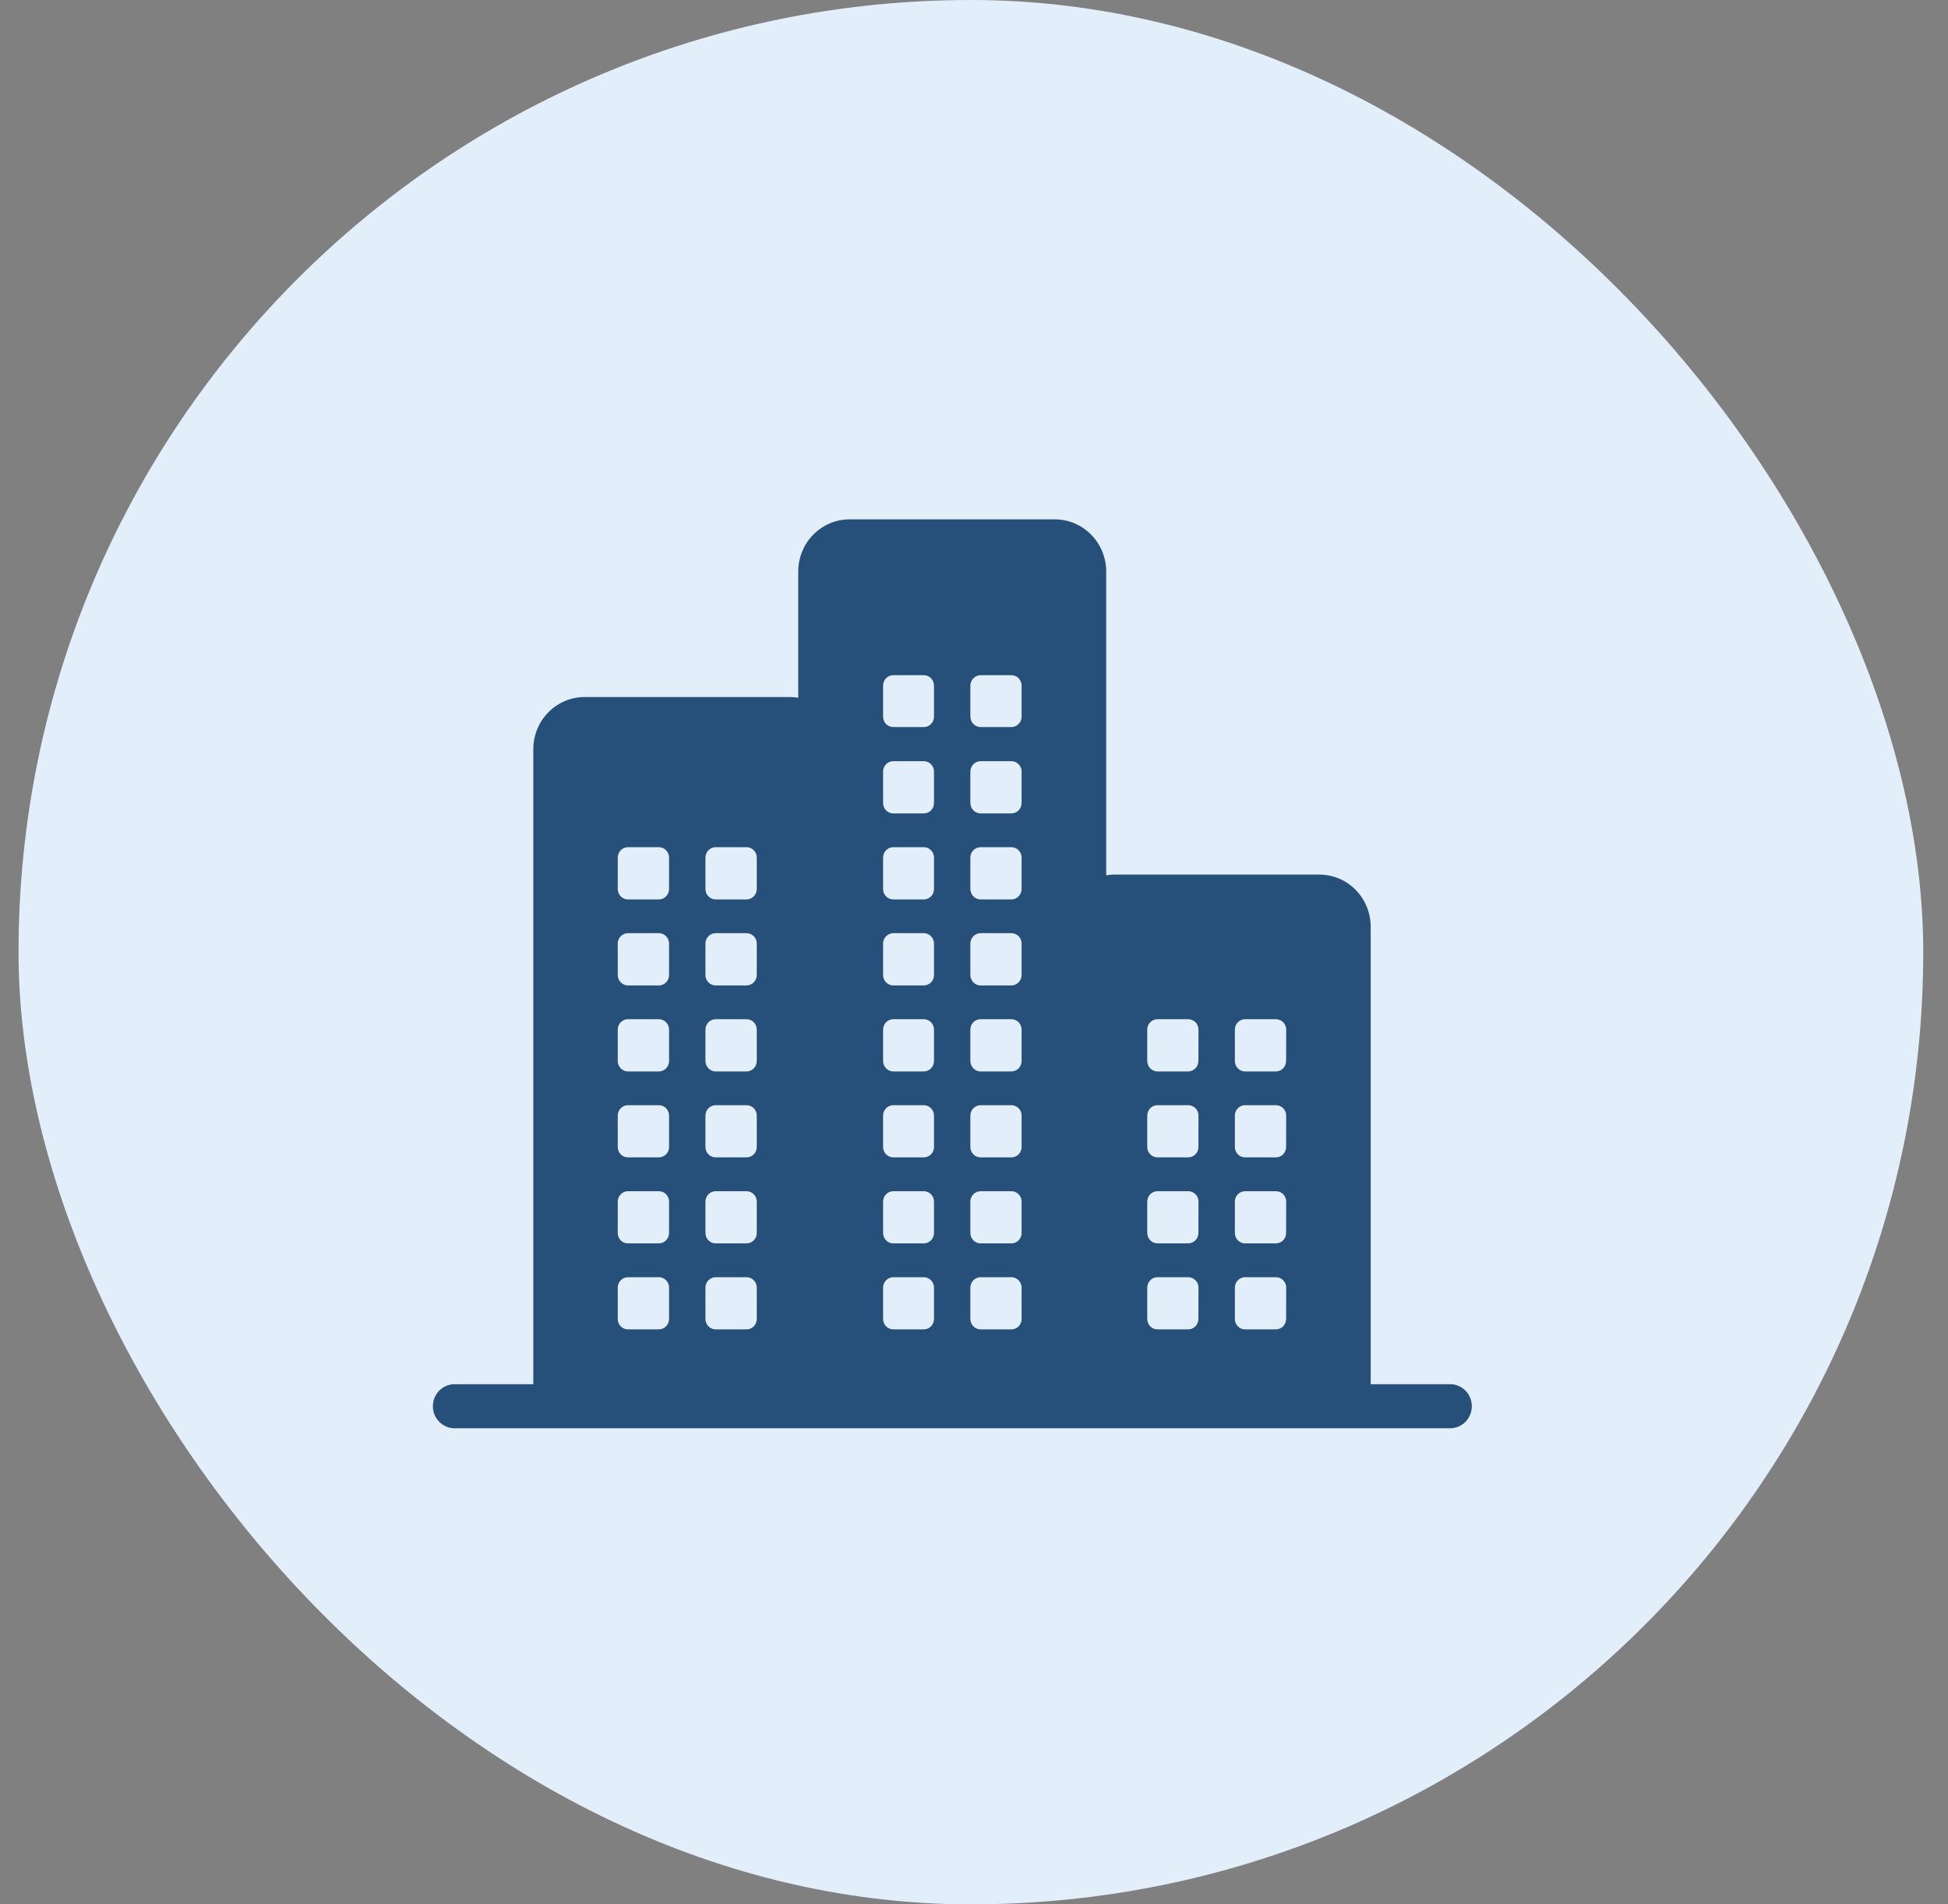 <svg width="45" height="44" viewBox="0 0 45 44" fill="none" xmlns="http://www.w3.org/2000/svg">
<rect x="0" y="0" width="45" height="44" fill="#808080" stroke="none"/>
<rect x="0.428" width="44" height="44" rx="22" fill="#E2EFFB"/>
<path d="M33.5 31.982H31.664V21.415C31.664 21.256 31.633 21.099 31.574 20.953C31.514 20.806 31.427 20.673 31.317 20.561C31.206 20.449 31.076 20.36 30.932 20.299C30.788 20.239 30.634 20.207 30.478 20.207H25.736C25.675 20.208 25.614 20.213 25.554 20.224V13.207C25.554 13.049 25.523 12.892 25.464 12.745C25.404 12.599 25.317 12.466 25.207 12.354C25.096 12.242 24.966 12.153 24.822 12.092C24.678 12.031 24.524 12 24.368 12H19.626C19.47 12 19.316 12.031 19.172 12.091C19.028 12.152 18.897 12.241 18.787 12.353C18.677 12.465 18.589 12.598 18.53 12.745C18.47 12.892 18.44 13.049 18.44 13.207V16.121C18.374 16.11 18.307 16.105 18.24 16.105H13.504C13.19 16.105 12.889 16.232 12.667 16.458C12.445 16.684 12.32 16.99 12.32 17.31V31.982H10.5C10.367 31.982 10.24 32.036 10.146 32.131C10.053 32.227 10 32.356 10 32.491C10 32.626 10.053 32.755 10.146 32.851C10.24 32.946 10.367 33 10.5 33H33.5C33.633 33 33.76 32.946 33.854 32.851C33.947 32.755 34 32.626 34 32.491C34 32.356 33.947 32.227 33.854 32.131C33.76 32.036 33.633 31.982 33.5 31.982ZM15.456 30.475C15.456 30.539 15.431 30.6 15.387 30.645C15.343 30.69 15.283 30.715 15.22 30.715H14.508C14.477 30.716 14.446 30.71 14.417 30.698C14.388 30.686 14.362 30.668 14.34 30.646C14.318 30.624 14.3 30.597 14.288 30.568C14.276 30.538 14.27 30.507 14.27 30.475V29.75C14.27 29.719 14.276 29.687 14.288 29.658C14.3 29.629 14.318 29.602 14.34 29.58C14.362 29.558 14.388 29.54 14.417 29.528C14.446 29.516 14.477 29.51 14.508 29.51H15.22C15.283 29.51 15.343 29.535 15.387 29.581C15.431 29.626 15.456 29.687 15.456 29.75V30.475ZM15.456 28.488C15.456 28.552 15.431 28.613 15.387 28.658C15.343 28.703 15.283 28.728 15.22 28.728H14.508C14.477 28.729 14.446 28.723 14.417 28.711C14.388 28.699 14.362 28.681 14.34 28.659C14.318 28.636 14.3 28.61 14.288 28.581C14.276 28.551 14.27 28.52 14.27 28.488V27.763C14.27 27.732 14.276 27.7 14.288 27.671C14.3 27.642 14.318 27.615 14.34 27.593C14.362 27.57 14.388 27.553 14.417 27.541C14.446 27.529 14.477 27.523 14.508 27.523H15.22C15.251 27.523 15.282 27.529 15.31 27.541C15.339 27.553 15.365 27.571 15.387 27.593C15.409 27.616 15.426 27.642 15.438 27.671C15.45 27.7 15.456 27.732 15.456 27.763V28.488ZM15.456 26.501C15.456 26.532 15.45 26.564 15.438 26.593C15.426 26.622 15.409 26.648 15.387 26.671C15.365 26.693 15.339 26.711 15.31 26.723C15.282 26.735 15.251 26.741 15.22 26.741H14.508C14.477 26.741 14.446 26.735 14.417 26.723C14.388 26.712 14.362 26.694 14.34 26.672C14.318 26.649 14.3 26.623 14.288 26.593C14.276 26.564 14.27 26.533 14.27 26.501V25.776C14.27 25.744 14.276 25.713 14.288 25.684C14.3 25.654 14.318 25.628 14.34 25.605C14.362 25.583 14.388 25.565 14.417 25.553C14.446 25.541 14.477 25.535 14.508 25.536H15.22C15.283 25.536 15.343 25.561 15.387 25.606C15.431 25.651 15.456 25.712 15.456 25.776V26.501ZM15.456 24.514C15.456 24.578 15.431 24.639 15.387 24.684C15.343 24.73 15.283 24.755 15.22 24.756H14.508C14.445 24.756 14.384 24.73 14.34 24.685C14.295 24.64 14.27 24.578 14.27 24.514V23.789C14.27 23.757 14.276 23.726 14.288 23.696C14.3 23.667 14.318 23.641 14.34 23.618C14.362 23.596 14.388 23.578 14.417 23.566C14.446 23.554 14.477 23.548 14.508 23.549H15.22C15.283 23.549 15.343 23.574 15.387 23.619C15.431 23.664 15.456 23.725 15.456 23.789V24.514ZM15.456 22.526C15.456 22.558 15.45 22.59 15.439 22.619C15.427 22.648 15.409 22.675 15.388 22.698C15.366 22.72 15.339 22.738 15.311 22.75C15.282 22.762 15.251 22.769 15.22 22.769H14.508C14.445 22.769 14.384 22.743 14.34 22.698C14.295 22.652 14.27 22.591 14.27 22.526V21.802C14.27 21.77 14.276 21.738 14.288 21.709C14.3 21.68 14.318 21.653 14.34 21.631C14.362 21.609 14.388 21.591 14.417 21.579C14.446 21.567 14.477 21.561 14.508 21.561H15.22C15.283 21.561 15.343 21.587 15.387 21.632C15.431 21.677 15.456 21.738 15.456 21.802V22.526ZM15.456 20.539C15.456 20.571 15.45 20.602 15.439 20.632C15.427 20.661 15.409 20.688 15.388 20.71C15.366 20.733 15.339 20.751 15.311 20.763C15.282 20.775 15.251 20.782 15.22 20.782H14.508C14.445 20.782 14.384 20.756 14.34 20.711C14.295 20.665 14.27 20.604 14.27 20.539V19.814C14.27 19.783 14.276 19.751 14.288 19.722C14.3 19.693 14.318 19.666 14.34 19.644C14.362 19.622 14.388 19.604 14.417 19.592C14.446 19.58 14.477 19.574 14.508 19.574H15.22C15.283 19.574 15.343 19.599 15.387 19.645C15.431 19.69 15.456 19.751 15.456 19.814V20.539ZM17.482 30.475C17.482 30.507 17.476 30.538 17.464 30.568C17.452 30.597 17.434 30.624 17.412 30.646C17.39 30.668 17.364 30.686 17.335 30.698C17.306 30.71 17.275 30.716 17.244 30.715H16.532C16.469 30.715 16.409 30.69 16.365 30.645C16.321 30.6 16.296 30.539 16.296 30.475V29.75C16.296 29.687 16.321 29.626 16.365 29.581C16.409 29.535 16.469 29.51 16.532 29.51H17.244C17.275 29.51 17.306 29.516 17.335 29.528C17.364 29.54 17.39 29.558 17.412 29.58C17.434 29.602 17.452 29.629 17.464 29.658C17.476 29.687 17.482 29.719 17.482 29.75V30.475ZM17.482 28.488C17.482 28.52 17.476 28.551 17.464 28.581C17.452 28.61 17.434 28.636 17.412 28.659C17.39 28.681 17.364 28.699 17.335 28.711C17.306 28.723 17.275 28.729 17.244 28.728H16.532C16.469 28.728 16.409 28.703 16.365 28.658C16.321 28.613 16.296 28.552 16.296 28.488V27.763C16.296 27.732 16.302 27.7 16.314 27.671C16.326 27.642 16.343 27.616 16.365 27.593C16.387 27.571 16.413 27.553 16.442 27.541C16.47 27.529 16.501 27.523 16.532 27.523H17.244C17.275 27.523 17.306 27.529 17.335 27.541C17.364 27.553 17.39 27.57 17.412 27.593C17.434 27.615 17.452 27.642 17.464 27.671C17.476 27.7 17.482 27.732 17.482 27.763V28.488ZM17.482 26.501C17.482 26.533 17.476 26.564 17.464 26.593C17.452 26.623 17.434 26.649 17.412 26.672C17.39 26.694 17.364 26.712 17.335 26.723C17.306 26.735 17.275 26.741 17.244 26.741H16.532C16.469 26.741 16.409 26.716 16.365 26.671C16.321 26.626 16.296 26.565 16.296 26.501V25.776C16.296 25.712 16.321 25.651 16.365 25.606C16.409 25.561 16.469 25.536 16.532 25.536H17.244C17.275 25.535 17.306 25.541 17.335 25.553C17.364 25.565 17.39 25.583 17.412 25.605C17.434 25.628 17.452 25.654 17.464 25.684C17.476 25.713 17.482 25.744 17.482 25.776V26.501ZM17.482 24.514C17.482 24.578 17.457 24.64 17.412 24.685C17.368 24.73 17.307 24.756 17.244 24.756H16.532C16.469 24.755 16.409 24.73 16.365 24.684C16.321 24.639 16.296 24.578 16.296 24.514V23.789C16.296 23.725 16.321 23.664 16.365 23.619C16.409 23.574 16.469 23.549 16.532 23.549H17.244C17.275 23.548 17.306 23.554 17.335 23.566C17.364 23.578 17.39 23.596 17.412 23.618C17.434 23.641 17.452 23.667 17.464 23.696C17.476 23.726 17.482 23.757 17.482 23.789V24.514ZM17.482 22.526C17.482 22.591 17.457 22.652 17.412 22.698C17.368 22.743 17.307 22.769 17.244 22.769H16.532C16.501 22.769 16.47 22.762 16.441 22.75C16.413 22.738 16.386 22.72 16.364 22.698C16.343 22.675 16.325 22.648 16.313 22.619C16.302 22.59 16.296 22.558 16.296 22.526V21.802C16.296 21.738 16.321 21.677 16.365 21.632C16.409 21.587 16.469 21.561 16.532 21.561H17.244C17.275 21.561 17.306 21.567 17.335 21.579C17.364 21.591 17.39 21.609 17.412 21.631C17.434 21.653 17.452 21.68 17.464 21.709C17.476 21.738 17.482 21.77 17.482 21.802V22.526ZM17.482 20.539C17.482 20.604 17.457 20.665 17.412 20.711C17.368 20.756 17.307 20.782 17.244 20.782H16.532C16.501 20.782 16.47 20.775 16.441 20.763C16.413 20.751 16.386 20.733 16.364 20.71C16.343 20.688 16.325 20.661 16.313 20.632C16.302 20.602 16.296 20.571 16.296 20.539V19.814C16.296 19.751 16.321 19.69 16.365 19.645C16.409 19.599 16.469 19.574 16.532 19.574H17.244C17.275 19.574 17.306 19.58 17.335 19.592C17.364 19.604 17.39 19.622 17.412 19.644C17.434 19.666 17.452 19.693 17.464 19.722C17.476 19.751 17.482 19.783 17.482 19.814V20.539ZM21.576 30.475C21.576 30.539 21.551 30.6 21.507 30.645C21.463 30.69 21.403 30.715 21.34 30.715H20.628C20.567 30.713 20.509 30.687 20.466 30.642C20.424 30.598 20.4 30.538 20.4 30.475V29.75C20.4 29.687 20.425 29.626 20.469 29.581C20.513 29.535 20.573 29.51 20.636 29.51H21.34C21.403 29.51 21.463 29.535 21.507 29.581C21.551 29.626 21.576 29.687 21.576 29.75V30.475ZM21.576 28.488C21.576 28.52 21.57 28.551 21.558 28.58C21.546 28.609 21.529 28.636 21.507 28.658C21.485 28.68 21.459 28.698 21.43 28.71C21.402 28.722 21.371 28.728 21.34 28.728H20.628C20.567 28.726 20.509 28.7 20.466 28.655C20.424 28.61 20.4 28.55 20.4 28.488V27.763C20.4 27.732 20.406 27.7 20.418 27.671C20.43 27.642 20.447 27.616 20.469 27.593C20.491 27.571 20.517 27.553 20.546 27.541C20.574 27.529 20.605 27.523 20.636 27.523H21.34C21.371 27.523 21.402 27.529 21.43 27.541C21.459 27.553 21.485 27.571 21.507 27.593C21.529 27.616 21.546 27.642 21.558 27.671C21.57 27.7 21.576 27.732 21.576 27.763V28.488ZM21.576 26.501C21.576 26.565 21.551 26.626 21.507 26.671C21.463 26.716 21.403 26.741 21.34 26.741H20.628C20.567 26.739 20.509 26.713 20.466 26.668C20.424 26.623 20.4 26.563 20.4 26.501V25.776C20.4 25.712 20.425 25.651 20.469 25.606C20.513 25.561 20.573 25.536 20.636 25.536H21.34C21.403 25.536 21.463 25.561 21.507 25.606C21.551 25.651 21.576 25.712 21.576 25.776V26.501ZM21.576 24.514C21.576 24.578 21.551 24.639 21.507 24.684C21.463 24.73 21.403 24.755 21.34 24.756H20.628C20.567 24.753 20.509 24.727 20.466 24.681C20.424 24.636 20.4 24.576 20.4 24.514V23.789C20.4 23.725 20.425 23.664 20.469 23.619C20.513 23.574 20.573 23.549 20.636 23.549H21.34C21.403 23.549 21.463 23.574 21.507 23.619C21.551 23.664 21.576 23.725 21.576 23.789V24.514ZM21.576 22.526C21.576 22.558 21.57 22.59 21.559 22.619C21.547 22.648 21.529 22.675 21.508 22.698C21.486 22.72 21.459 22.738 21.431 22.75C21.402 22.762 21.371 22.769 21.34 22.769H20.628C20.567 22.767 20.508 22.74 20.466 22.695C20.423 22.65 20.399 22.589 20.4 22.526V21.802C20.4 21.738 20.425 21.677 20.469 21.632C20.513 21.587 20.573 21.561 20.636 21.561H21.34C21.403 21.561 21.463 21.587 21.507 21.632C21.551 21.677 21.576 21.738 21.576 21.802V22.526ZM21.576 20.539C21.576 20.571 21.57 20.602 21.559 20.632C21.547 20.661 21.529 20.688 21.508 20.71C21.486 20.733 21.459 20.751 21.431 20.763C21.402 20.775 21.371 20.782 21.34 20.782H20.628C20.567 20.779 20.508 20.753 20.466 20.708C20.423 20.662 20.399 20.602 20.4 20.539V19.814C20.4 19.751 20.425 19.69 20.469 19.645C20.513 19.599 20.573 19.574 20.636 19.574H21.34C21.403 19.574 21.463 19.599 21.507 19.645C21.551 19.69 21.576 19.751 21.576 19.814V20.539ZM21.576 18.552C21.576 18.584 21.57 18.615 21.559 18.645C21.547 18.674 21.529 18.701 21.508 18.723C21.486 18.746 21.459 18.764 21.431 18.776C21.402 18.788 21.371 18.794 21.34 18.794H20.628C20.567 18.792 20.508 18.766 20.466 18.72C20.423 18.675 20.399 18.615 20.4 18.552V17.827C20.4 17.764 20.425 17.702 20.469 17.657C20.513 17.612 20.573 17.587 20.636 17.587H21.34C21.403 17.587 21.463 17.612 21.507 17.657C21.551 17.702 21.576 17.764 21.576 17.827V18.552ZM21.576 16.565C21.574 16.628 21.549 16.687 21.505 16.731C21.461 16.775 21.402 16.799 21.34 16.799H20.628C20.568 16.797 20.511 16.772 20.468 16.728C20.426 16.684 20.401 16.626 20.4 16.565V15.842C20.4 15.81 20.406 15.779 20.417 15.749C20.429 15.72 20.447 15.693 20.468 15.671C20.49 15.648 20.517 15.63 20.545 15.618C20.574 15.606 20.605 15.6 20.636 15.6H21.34C21.371 15.6 21.402 15.606 21.431 15.618C21.459 15.63 21.486 15.648 21.508 15.671C21.529 15.693 21.547 15.72 21.559 15.749C21.57 15.779 21.576 15.81 21.576 15.842V16.565ZM23.6 30.475C23.6 30.507 23.594 30.538 23.582 30.568C23.57 30.597 23.552 30.624 23.53 30.646C23.508 30.668 23.482 30.686 23.453 30.698C23.424 30.71 23.393 30.716 23.362 30.715H22.654C22.623 30.716 22.592 30.71 22.563 30.698C22.534 30.686 22.508 30.668 22.486 30.646C22.464 30.624 22.446 30.597 22.434 30.568C22.422 30.538 22.416 30.507 22.416 30.475V29.75C22.416 29.719 22.422 29.687 22.434 29.658C22.446 29.629 22.464 29.602 22.486 29.58C22.508 29.558 22.534 29.54 22.563 29.528C22.592 29.516 22.623 29.51 22.654 29.51H23.364C23.395 29.51 23.426 29.516 23.454 29.529C23.483 29.541 23.509 29.558 23.531 29.581C23.553 29.603 23.57 29.629 23.582 29.659C23.594 29.688 23.6 29.719 23.6 29.75V30.475ZM23.6 28.488C23.6 28.52 23.594 28.551 23.582 28.581C23.57 28.61 23.552 28.636 23.53 28.659C23.508 28.681 23.482 28.699 23.453 28.711C23.424 28.723 23.393 28.729 23.362 28.728H22.654C22.623 28.729 22.592 28.723 22.563 28.711C22.534 28.699 22.508 28.681 22.486 28.659C22.464 28.636 22.446 28.61 22.434 28.581C22.422 28.551 22.416 28.52 22.416 28.488V27.763C22.416 27.732 22.422 27.7 22.434 27.671C22.446 27.642 22.464 27.615 22.486 27.593C22.508 27.57 22.534 27.553 22.563 27.541C22.592 27.529 22.623 27.523 22.654 27.523H23.364C23.395 27.523 23.426 27.529 23.454 27.541C23.483 27.553 23.509 27.571 23.531 27.593C23.553 27.616 23.57 27.642 23.582 27.671C23.594 27.7 23.6 27.732 23.6 27.763V28.488ZM23.6 26.501C23.6 26.533 23.594 26.564 23.582 26.593C23.57 26.623 23.552 26.649 23.53 26.672C23.508 26.694 23.482 26.712 23.453 26.723C23.424 26.735 23.393 26.741 23.362 26.741H22.654C22.623 26.741 22.592 26.735 22.563 26.723C22.534 26.712 22.508 26.694 22.486 26.672C22.464 26.649 22.446 26.623 22.434 26.593C22.422 26.564 22.416 26.533 22.416 26.501V25.776C22.416 25.744 22.422 25.713 22.434 25.684C22.446 25.654 22.464 25.628 22.486 25.605C22.508 25.583 22.534 25.565 22.563 25.553C22.592 25.541 22.623 25.535 22.654 25.536H23.364C23.395 25.536 23.426 25.542 23.454 25.554C23.483 25.566 23.509 25.584 23.531 25.606C23.553 25.628 23.57 25.655 23.582 25.684C23.594 25.713 23.6 25.744 23.6 25.776V26.501ZM23.6 24.514C23.6 24.578 23.575 24.64 23.53 24.685C23.486 24.73 23.425 24.756 23.362 24.756H22.654C22.591 24.756 22.53 24.73 22.486 24.685C22.441 24.64 22.416 24.578 22.416 24.514V23.789C22.416 23.757 22.422 23.726 22.434 23.696C22.446 23.667 22.464 23.641 22.486 23.618C22.508 23.596 22.534 23.578 22.563 23.566C22.592 23.554 22.623 23.548 22.654 23.549H23.364C23.395 23.549 23.426 23.555 23.454 23.567C23.483 23.579 23.509 23.597 23.531 23.619C23.553 23.641 23.57 23.668 23.582 23.697C23.594 23.726 23.6 23.757 23.6 23.789V24.514ZM23.6 22.526C23.6 22.591 23.575 22.652 23.53 22.698C23.486 22.743 23.425 22.769 23.362 22.769H22.654C22.591 22.769 22.53 22.743 22.486 22.698C22.441 22.652 22.416 22.591 22.416 22.526V21.802C22.416 21.77 22.422 21.738 22.434 21.709C22.446 21.68 22.464 21.653 22.486 21.631C22.508 21.609 22.534 21.591 22.563 21.579C22.592 21.567 22.623 21.561 22.654 21.561H23.364C23.395 21.561 23.426 21.568 23.454 21.58C23.483 21.592 23.509 21.609 23.531 21.632C23.553 21.654 23.57 21.68 23.582 21.71C23.594 21.739 23.6 21.77 23.6 21.802V22.526ZM23.6 20.539C23.6 20.604 23.575 20.665 23.53 20.711C23.486 20.756 23.425 20.782 23.362 20.782H22.654C22.591 20.782 22.53 20.756 22.486 20.711C22.441 20.665 22.416 20.604 22.416 20.539V19.814C22.416 19.783 22.422 19.751 22.434 19.722C22.446 19.693 22.464 19.666 22.486 19.644C22.508 19.622 22.534 19.604 22.563 19.592C22.592 19.58 22.623 19.574 22.654 19.574H23.364C23.395 19.574 23.426 19.58 23.454 19.593C23.483 19.605 23.509 19.622 23.531 19.645C23.553 19.667 23.57 19.693 23.582 19.723C23.594 19.752 23.6 19.783 23.6 19.814V20.539ZM23.6 18.552C23.6 18.616 23.575 18.678 23.53 18.723C23.486 18.769 23.425 18.794 23.362 18.794H22.654C22.591 18.794 22.53 18.769 22.486 18.723C22.441 18.678 22.416 18.616 22.416 18.552V17.827C22.416 17.796 22.422 17.764 22.434 17.735C22.446 17.706 22.464 17.679 22.486 17.657C22.508 17.634 22.534 17.617 22.563 17.605C22.592 17.593 22.623 17.587 22.654 17.587H23.364C23.395 17.587 23.426 17.593 23.454 17.605C23.483 17.617 23.509 17.635 23.531 17.657C23.553 17.68 23.57 17.706 23.582 17.735C23.594 17.764 23.6 17.796 23.6 17.827V18.552ZM23.6 16.565C23.598 16.627 23.572 16.687 23.528 16.73C23.484 16.774 23.425 16.799 23.364 16.799H22.654C22.591 16.799 22.53 16.773 22.486 16.728C22.441 16.683 22.416 16.621 22.416 16.557V15.842C22.416 15.778 22.441 15.716 22.486 15.671C22.53 15.625 22.591 15.6 22.654 15.6H23.364C23.427 15.6 23.487 15.626 23.531 15.671C23.575 15.717 23.6 15.778 23.6 15.842V16.565ZM27.684 30.475C27.684 30.539 27.659 30.6 27.615 30.645C27.571 30.69 27.511 30.715 27.448 30.715H26.738C26.675 30.715 26.615 30.69 26.571 30.645C26.527 30.6 26.502 30.539 26.502 30.475V29.75C26.502 29.687 26.527 29.626 26.571 29.581C26.615 29.535 26.675 29.51 26.738 29.51H27.45C27.513 29.51 27.573 29.535 27.617 29.581C27.661 29.626 27.686 29.687 27.686 29.75L27.684 30.475ZM27.684 28.488C27.684 28.552 27.659 28.613 27.615 28.658C27.571 28.703 27.511 28.728 27.448 28.728H26.738C26.675 28.728 26.615 28.703 26.571 28.658C26.527 28.613 26.502 28.552 26.502 28.488V27.763C26.502 27.732 26.508 27.7 26.52 27.671C26.532 27.642 26.549 27.616 26.571 27.593C26.593 27.571 26.619 27.553 26.648 27.541C26.676 27.529 26.707 27.523 26.738 27.523H27.45C27.481 27.523 27.512 27.529 27.54 27.541C27.569 27.553 27.595 27.571 27.617 27.593C27.639 27.616 27.656 27.642 27.668 27.671C27.68 27.7 27.686 27.732 27.686 27.763L27.684 28.488ZM27.684 26.501C27.684 26.532 27.678 26.564 27.666 26.593C27.654 26.622 27.637 26.648 27.615 26.671C27.593 26.693 27.567 26.711 27.538 26.723C27.51 26.735 27.479 26.741 27.448 26.741H26.738C26.707 26.741 26.676 26.735 26.648 26.723C26.619 26.711 26.593 26.693 26.571 26.671C26.549 26.648 26.532 26.622 26.52 26.593C26.508 26.564 26.502 26.532 26.502 26.501V25.776C26.502 25.712 26.527 25.651 26.571 25.606C26.615 25.561 26.675 25.536 26.738 25.536H27.45C27.513 25.536 27.573 25.561 27.617 25.606C27.661 25.651 27.686 25.712 27.686 25.776L27.684 26.501ZM27.684 24.514C27.684 24.578 27.659 24.639 27.615 24.684C27.571 24.73 27.511 24.755 27.448 24.756H26.738C26.675 24.755 26.615 24.73 26.571 24.684C26.527 24.639 26.502 24.578 26.502 24.514V23.789C26.502 23.725 26.527 23.664 26.571 23.619C26.615 23.574 26.675 23.549 26.738 23.549H27.45C27.513 23.549 27.573 23.574 27.617 23.619C27.661 23.664 27.686 23.725 27.686 23.789L27.684 24.514ZM29.71 30.475C29.71 30.507 29.704 30.538 29.692 30.567C29.68 30.596 29.663 30.623 29.641 30.645C29.619 30.668 29.593 30.685 29.564 30.697C29.536 30.709 29.505 30.715 29.474 30.715H28.764C28.733 30.716 28.702 30.71 28.673 30.698C28.644 30.686 28.618 30.668 28.596 30.646C28.574 30.624 28.556 30.597 28.544 30.568C28.532 30.538 28.526 30.507 28.526 30.475V29.75C28.526 29.719 28.532 29.687 28.544 29.658C28.556 29.629 28.574 29.602 28.596 29.58C28.618 29.558 28.644 29.54 28.673 29.528C28.702 29.516 28.733 29.51 28.764 29.51H29.476C29.539 29.51 29.599 29.535 29.643 29.581C29.687 29.626 29.712 29.687 29.712 29.75L29.71 30.475ZM29.71 28.488C29.71 28.552 29.685 28.613 29.641 28.658C29.597 28.703 29.537 28.728 29.474 28.728H28.764C28.733 28.729 28.702 28.723 28.673 28.711C28.644 28.699 28.618 28.681 28.596 28.659C28.574 28.636 28.556 28.61 28.544 28.581C28.532 28.551 28.526 28.52 28.526 28.488V27.763C28.526 27.732 28.532 27.7 28.544 27.671C28.556 27.642 28.574 27.615 28.596 27.593C28.618 27.57 28.644 27.553 28.673 27.541C28.702 27.529 28.733 27.523 28.764 27.523H29.476C29.507 27.523 29.538 27.529 29.566 27.541C29.595 27.553 29.621 27.571 29.643 27.593C29.665 27.616 29.682 27.642 29.694 27.671C29.706 27.7 29.712 27.732 29.712 27.763L29.71 28.488ZM29.71 26.501C29.71 26.565 29.685 26.626 29.641 26.671C29.597 26.716 29.537 26.741 29.474 26.741H28.764C28.733 26.741 28.702 26.735 28.673 26.723C28.644 26.712 28.618 26.694 28.596 26.672C28.574 26.649 28.556 26.623 28.544 26.593C28.532 26.564 28.526 26.533 28.526 26.501V25.776C28.526 25.744 28.532 25.713 28.544 25.684C28.556 25.654 28.574 25.628 28.596 25.605C28.618 25.583 28.644 25.565 28.673 25.553C28.702 25.541 28.733 25.535 28.764 25.536H29.476C29.539 25.536 29.599 25.561 29.643 25.606C29.687 25.651 29.712 25.712 29.712 25.776L29.71 26.501ZM29.71 24.514C29.71 24.578 29.685 24.639 29.641 24.684C29.597 24.73 29.537 24.755 29.474 24.756H28.764C28.701 24.756 28.64 24.73 28.596 24.685C28.551 24.64 28.526 24.578 28.526 24.514V23.789C28.526 23.757 28.532 23.726 28.544 23.696C28.556 23.667 28.574 23.641 28.596 23.618C28.618 23.596 28.644 23.578 28.673 23.566C28.702 23.554 28.733 23.548 28.764 23.549H29.476C29.539 23.549 29.599 23.574 29.643 23.619C29.687 23.664 29.712 23.725 29.712 23.789L29.71 24.514Z" fill="#264F79"/>
</svg>
